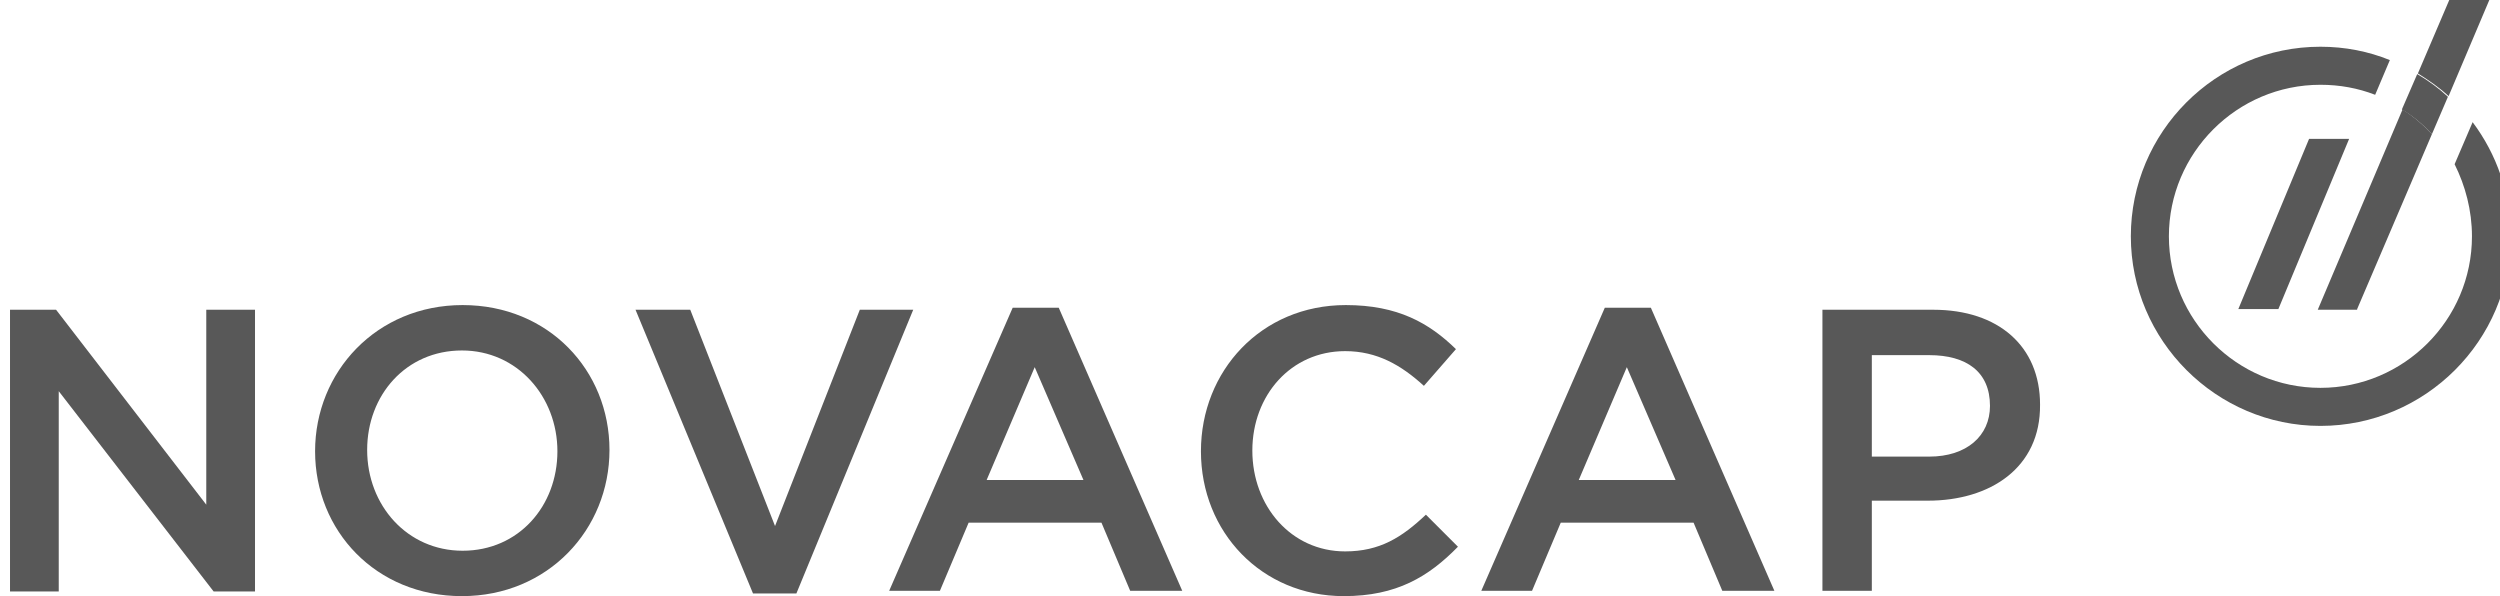 <?xml version="1.0" encoding="utf-8"?>
<!-- Generator: Adobe Illustrator 22.0.1, SVG Export Plug-In . SVG Version: 6.00 Build 0)  -->
<svg version="1.1" id="Layer_1" xmlns="http://www.w3.org/2000/svg" xmlns:xlink="http://www.w3.org/1999/xlink" x="0px" y="0px"
	 viewBox="0 0 374.5 89.3" style="enable-background:new 0 0 374.5 89.3;" xml:space="preserve">
<style type="text/css">
	.st0{fill:#585858;}
	.st1{clip-path:url(#SVGID_2_);fill:#585858;}
	.st2{clip-path:url(#SVGID_4_);fill:#585858;}
	.st3{clip-path:url(#SVGID_6_);fill:#585858;}
	.st4{clip-path:url(#SVGID_8_);fill:#585858;}
	.st5{clip-path:url(#SVGID_10_);fill:#585858;}
	.st6{clip-path:url(#SVGID_12_);fill:#585858;}
	.st7{clip-path:url(#SVGID_14_);fill:#585858;}
	.st8{clip-path:url(#SVGID_16_);fill:#585858;}
	.st9{clip-path:url(#SVGID_18_);fill:#585858;}
	.st10{clip-path:url(#SVGID_20_);fill:#585858;}
</style>
<g>
	<polygon class="st0" points="30.9,46.4 30.9,75.6 8.4,46.4 1.5,46.4 1.5,88.6 8.8,88.6 8.8,58.6 32,88.6 38.2,88.6 38.2,46.4 	"/>
	<path class="st0" d="M69.2,89.3c-12.9,0-22-9.8-22-21.7c0-11.9,9.2-21.9,22.1-21.9c12.9,0,22,9.8,22,21.7
		C91.3,79.3,82.1,89.3,69.2,89.3 M69.2,52.5c-8.4,0-14.2,6.7-14.2,14.9c0,8.3,6,15.1,14.3,15.1c8.4,0,14.2-6.7,14.2-14.9
		S77.5,52.5,69.2,52.5"/>
	<polygon class="st0" points="128.8,46.4 116.1,78.8 103.4,46.4 95.2,46.4 112.8,88.9 119.3,88.9 136.8,46.4 	"/>
	<path class="st0" d="M155,55l7.3,16.9h-14.5L155,55z M151.7,46.1l-18.5,42.4h7.6l4.3-10.2H165l4.3,10.2h7.8l-18.5-42.4H151.7z"/>
	<path class="st0" d="M201.3,89.3c-12.3,0-21.4-9.6-21.4-21.7c0-12,9-21.9,21.7-21.9c7.8,0,12.5,2.7,16.5,6.6l-4.8,5.5
		c-3.4-3.1-7-5.2-11.8-5.2c-8.1,0-13.9,6.6-13.9,14.9c0,8.3,5.8,15.1,13.9,15.1c5.2,0,8.5-2.1,12.1-5.5l4.8,4.8
		C214,86.4,209.2,89.3,201.3,89.3"/>
	<path class="st0" d="M243.7,55l7.3,16.9h-14.5L243.7,55z M240.4,46.1l-18.5,42.4h7.6l4.3-10.2h19.9l4.3,10.2h7.8l-18.5-42.4H240.4z
		"/>
	<path class="st0" d="M288.8,75h-8.4v13.5H273V46.4h16.6c9.8,0,16,5.5,16,14.2C305.7,70.1,298.1,75,288.8,75 M289,53.2h-8.6v15.2
		h8.6c5.6,0,9.1-3.1,9.1-7.6C298.1,55.7,294.6,53.2,289,53.2"/>
	<polygon class="st0" points="351.9,20.8 345.9,20.8 335.3,46.3 341.3,46.3 	"/>
	<path class="st0" d="M370.3,35.4c0,12.5-10.2,22.7-22.7,22.7c-12.5,0-22.7-10.2-22.7-22.7c0-12.5,10.2-22.7,22.7-22.7
		c2.9,0,5.6,0.5,8.2,1.5l2.2-5.2c-3.2-1.3-6.7-2-10.4-2c-15.7,0-28.4,12.8-28.4,28.4s12.8,28.4,28.4,28.4
		c15.7,0,28.5-12.8,28.5-28.4c0-6.4-2.1-12.3-5.7-17.1l-2.7,6.3C369.3,27.8,370.3,31.5,370.3,35.4"/>
	<path class="st0" d="M372.9,0h-6l-4.7,11c1.6,1,3.2,2.1,4.6,3.4L372.9,0z"/>
	<path class="st0" d="M353.1,46.3l11.2-26.2c-1.3-1.4-2.8-2.7-4.4-3.7l-12.7,30H353.1z"/>
	<path class="st0" d="M364.3,20.1l2.4-5.6c-1.4-1.3-2.9-2.4-4.6-3.4l-2.3,5.3C361.5,17.4,363,18.7,364.3,20.1"/>
</g>
</svg>
